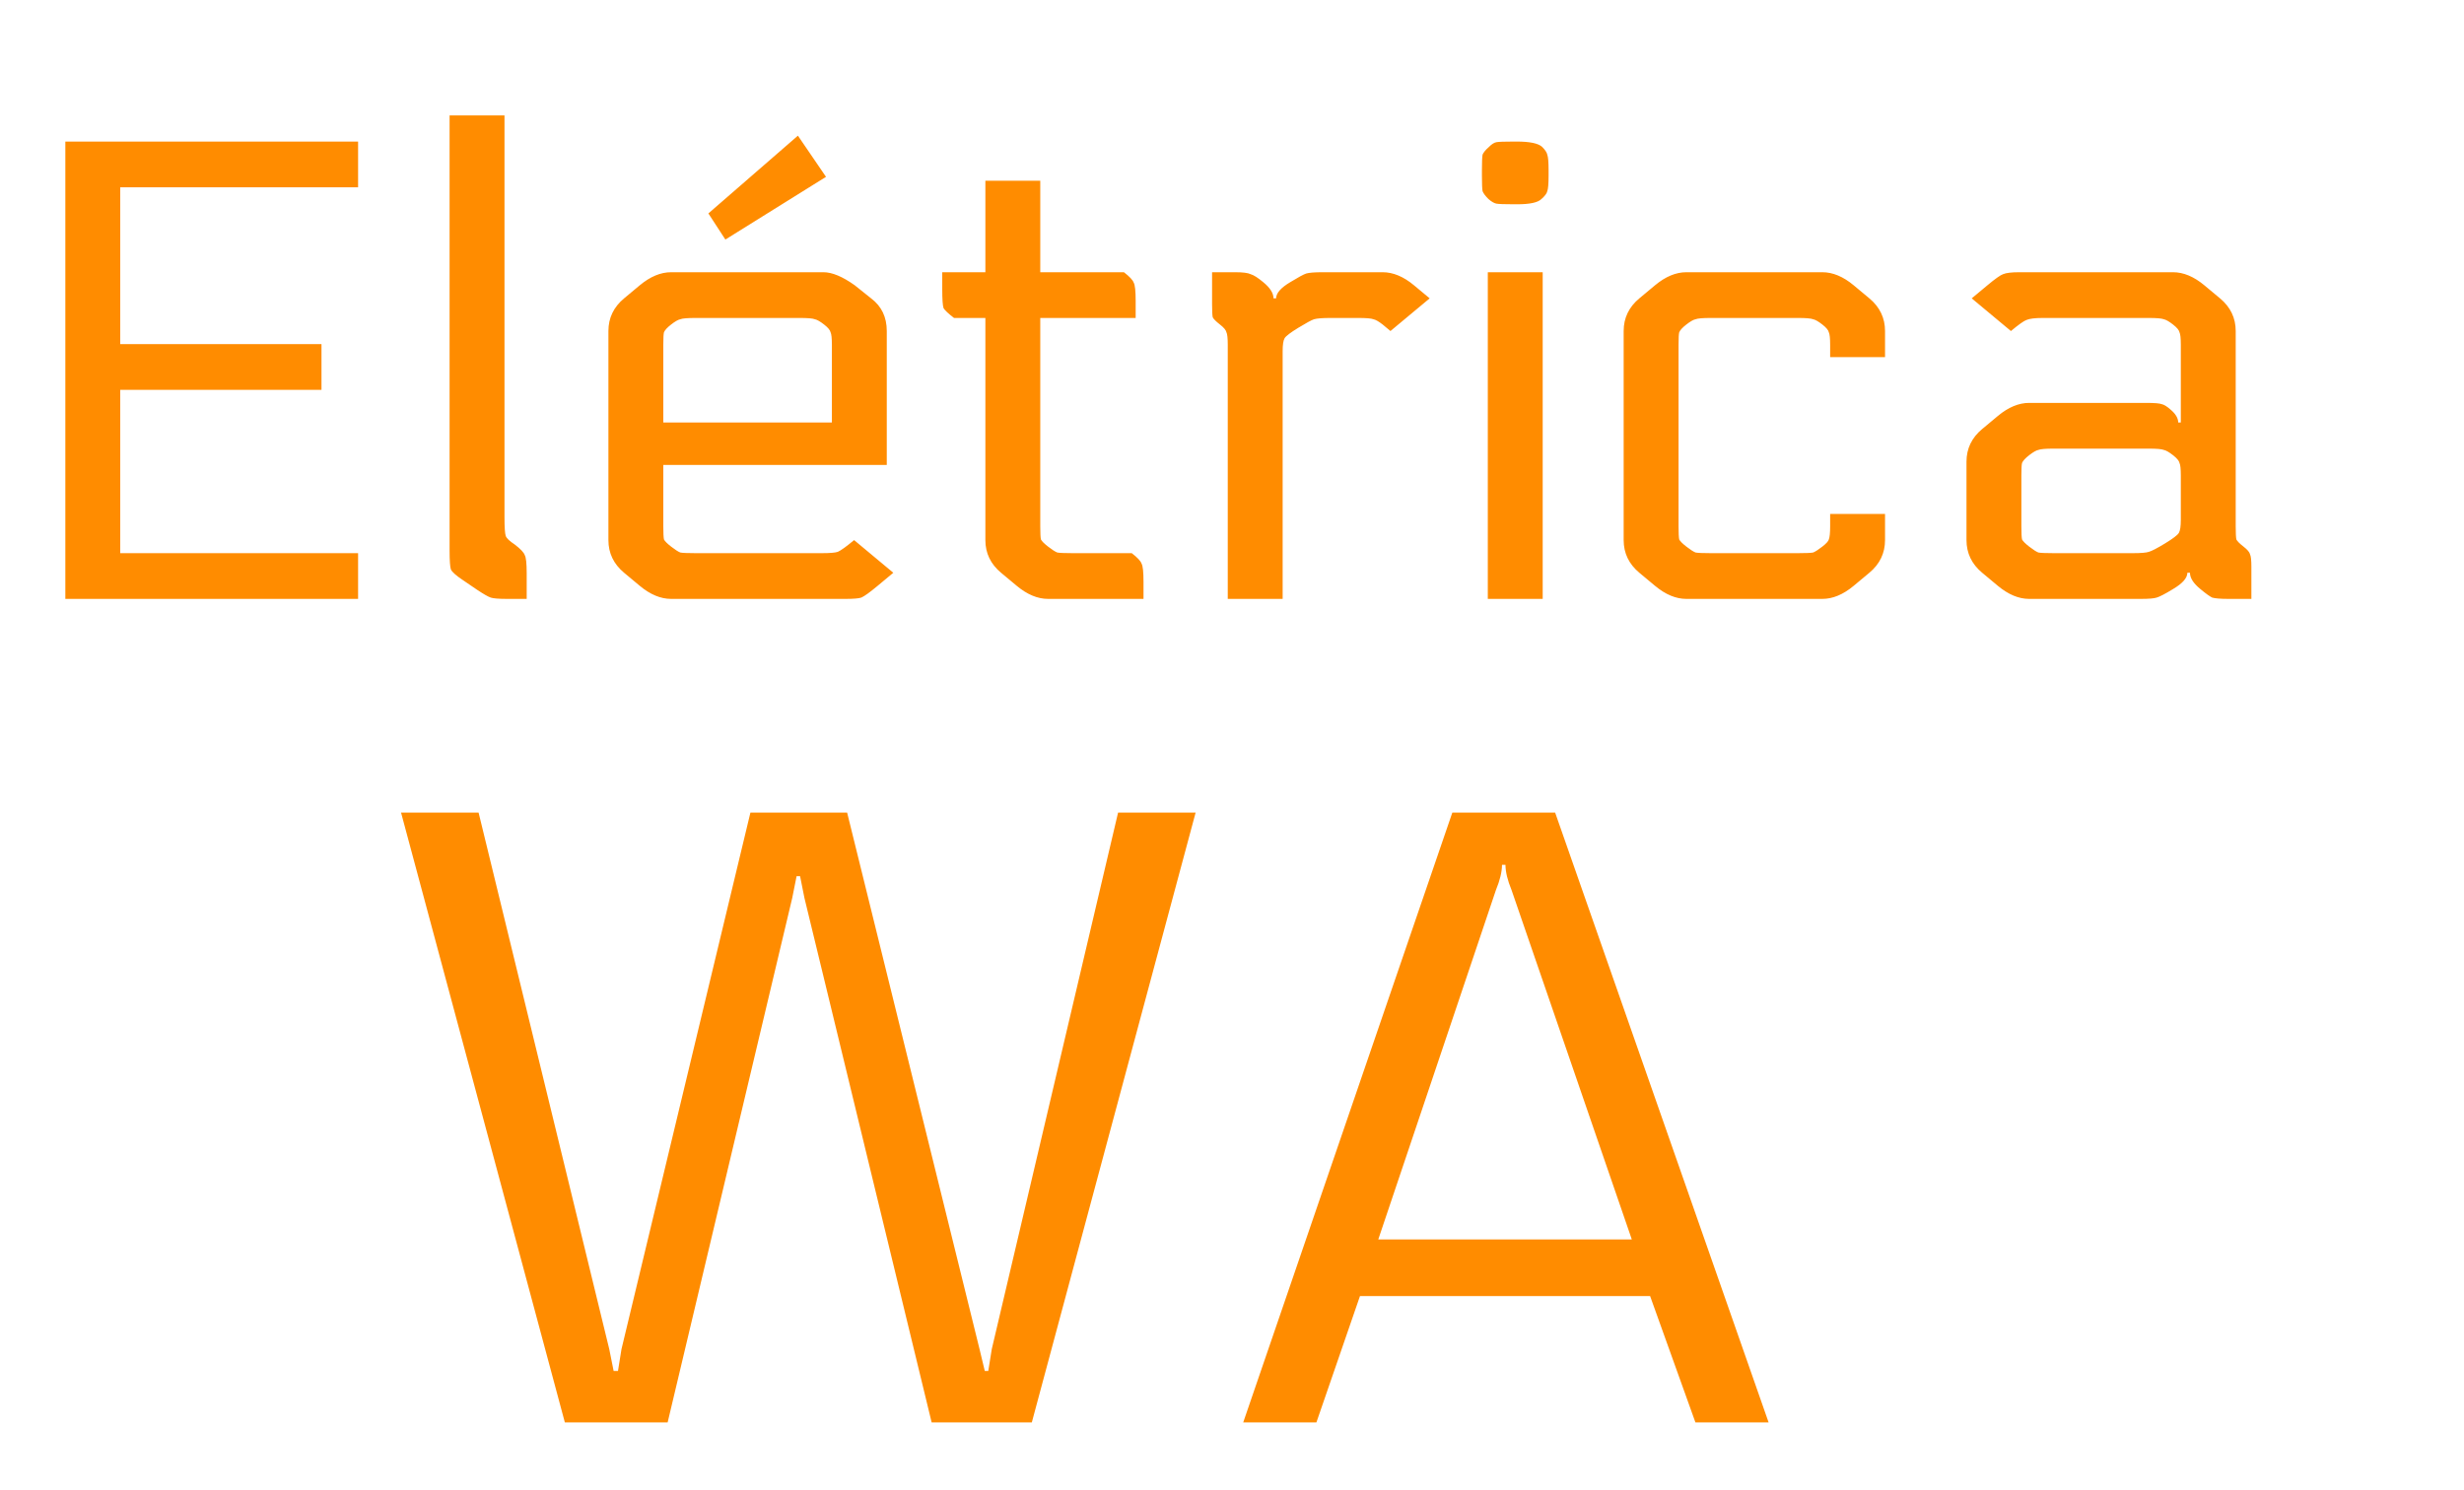 <svg width="362" height="219" viewBox="0 0 362 219" fill="none" xmlns="http://www.w3.org/2000/svg">
<path d="M136.872 209L118.184 131.944L117.544 128.744H117.032L116.392 131.944L98.088 209H82.984L58.92 119.4H70.312L89.512 198.248L90.152 201.448H90.792L91.304 198.248L110.248 119.4H124.456L143.912 198.248L144.68 201.448H145.192L145.704 198.248L164.264 119.4H175.656L151.592 209H136.872ZM182.65 209L213.37 119.4H228.474L259.834 209H249.082L242.426 190.44H199.802L193.402 209H182.65ZM221.178 127.08H220.666C220.666 128.104 220.367 129.341 219.77 130.792L202.49 182.12H239.738L222.074 130.792C221.477 129.341 221.178 128.104 221.178 127.08Z" fill="#FF8C00"/>
<path d="M52.608 81.28V88H9.6V20.8H52.608V27.52H17.664V50.56H47.232V57.28H17.664V81.28H52.608ZM66.052 16.96H74.117V76C74.117 77.472 74.18 78.4 74.308 78.784C74.436 79.104 74.885 79.52 75.653 80.032C76.484 80.672 76.965 81.184 77.093 81.568C77.284 81.888 77.38 82.784 77.38 84.256V88H74.501C73.284 88 72.484 87.936 72.1 87.808C71.716 87.68 71.044 87.296 70.085 86.656L67.972 85.216C67.013 84.576 66.436 84.064 66.245 83.68C66.117 83.296 66.052 82.368 66.052 80.896V16.96ZM125.481 79.36L131.241 84.16L128.937 86.08C127.785 87.04 126.985 87.616 126.537 87.808C126.153 87.936 125.385 88 124.233 88H98.601C97.065 88 95.529 87.36 93.993 86.08L91.689 84.16C90.153 82.88 89.385 81.28 89.385 79.36V48.64C89.385 46.72 90.153 45.12 91.689 43.84L93.993 41.92C95.529 40.64 97.065 40 98.601 40H120.969C122.249 40 123.785 40.64 125.577 41.92L127.977 43.84C129.513 44.992 130.281 46.592 130.281 48.64V68.32H97.449V77.344C97.449 78.304 97.481 78.944 97.545 79.264C97.673 79.52 98.025 79.872 98.601 80.32C99.177 80.768 99.625 81.056 99.945 81.184C100.265 81.248 101.001 81.28 102.153 81.28H120.777C121.929 81.28 122.697 81.216 123.081 81.088C123.529 80.896 124.329 80.32 125.481 79.36ZM122.217 62.08V50.656C122.217 49.696 122.153 49.088 122.025 48.832C121.961 48.512 121.641 48.128 121.065 47.68C120.489 47.232 120.041 46.976 119.721 46.912C119.401 46.784 118.665 46.72 117.513 46.72H102.153C101.001 46.72 100.265 46.784 99.945 46.912C99.625 46.976 99.177 47.232 98.601 47.68C98.025 48.128 97.673 48.512 97.545 48.832C97.481 49.088 97.449 49.696 97.449 50.656V62.08H122.217ZM121.353 25.984L106.569 35.2L104.073 31.36L117.225 19.936L121.353 25.984ZM152.831 26.56V40H165.119C165.951 40.64 166.431 41.152 166.559 41.536C166.751 41.856 166.847 42.752 166.847 44.224V46.72H152.831V77.344C152.831 78.304 152.863 78.944 152.927 79.264C153.055 79.52 153.407 79.872 153.983 80.32C154.559 80.768 155.007 81.056 155.327 81.184C155.647 81.248 156.383 81.28 157.535 81.28H166.271C167.103 81.92 167.583 82.432 167.711 82.816C167.903 83.136 167.999 84.032 167.999 85.504V88H153.983C152.447 88 150.911 87.36 149.375 86.08L147.071 84.16C145.535 82.88 144.767 81.28 144.767 79.36V46.72H140.159C139.327 46.08 138.815 45.6 138.623 45.28C138.495 44.896 138.431 43.968 138.431 42.496V40H144.767V26.56H152.831ZM178.073 40H181.433C182.585 40 183.353 40.096 183.737 40.288C184.185 40.416 184.793 40.8 185.561 41.44C186.585 42.272 187.097 43.072 187.097 43.84H187.481C187.481 43.072 188.185 42.272 189.593 41.44C190.745 40.736 191.513 40.32 191.897 40.192C192.345 40.064 193.145 40 194.297 40H203.129C204.665 40 206.201 40.64 207.737 41.92L210.041 43.84L204.281 48.64L203.129 47.68C202.553 47.232 202.105 46.976 201.785 46.912C201.465 46.784 200.729 46.72 199.577 46.72H195.449C194.297 46.72 193.497 46.784 193.049 46.912C192.665 47.04 191.897 47.456 190.745 48.16C189.593 48.864 188.921 49.376 188.729 49.696C188.537 50.016 188.441 50.656 188.441 51.616V88H180.377V50.656C180.377 49.696 180.313 49.088 180.185 48.832C180.121 48.512 179.801 48.128 179.225 47.68C178.649 47.232 178.297 46.88 178.169 46.624C178.105 46.304 178.073 45.664 178.073 44.704V40ZM226.646 88H218.582V40H226.646V88ZM227.51 25.024V25.792C227.51 27.008 227.446 27.776 227.318 28.096C227.254 28.416 226.966 28.8 226.454 29.248C225.942 29.76 224.758 30.016 222.902 30.016H222.422C221.014 30.016 220.15 29.984 219.83 29.92C219.51 29.856 219.126 29.632 218.678 29.248C218.23 28.8 217.942 28.416 217.814 28.096C217.75 27.776 217.718 27.008 217.718 25.792V25.024C217.718 23.808 217.75 23.04 217.814 22.72C217.942 22.4 218.262 22.016 218.773 21.568C219.158 21.184 219.51 20.96 219.83 20.896C220.15 20.832 221.014 20.8 222.422 20.8H222.806C224.726 20.8 225.974 21.056 226.549 21.568C226.998 22.016 227.254 22.4 227.318 22.72C227.446 23.04 227.51 23.808 227.51 25.024ZM276.941 52.48H268.877V50.656C268.877 49.696 268.813 49.088 268.685 48.832C268.621 48.512 268.301 48.128 267.725 47.68C267.149 47.232 266.701 46.976 266.381 46.912C266.061 46.784 265.325 46.72 264.173 46.72H251.309C250.157 46.72 249.421 46.784 249.101 46.912C248.781 46.976 248.333 47.232 247.757 47.68C247.181 48.128 246.829 48.512 246.701 48.832C246.637 49.088 246.605 49.696 246.605 50.656V77.344C246.605 78.304 246.637 78.944 246.701 79.264C246.829 79.52 247.181 79.872 247.757 80.32C248.333 80.768 248.781 81.056 249.101 81.184C249.421 81.248 250.157 81.28 251.309 81.28H264.173C265.325 81.28 266.061 81.248 266.381 81.184C266.701 81.056 267.149 80.768 267.725 80.32C268.301 79.872 268.621 79.52 268.685 79.264C268.813 78.944 268.877 78.304 268.877 77.344V75.52H276.941V79.36C276.941 81.28 276.173 82.88 274.637 84.16L272.333 86.08C270.797 87.36 269.261 88 267.725 88H247.757C246.221 88 244.685 87.36 243.149 86.08L240.845 84.16C239.309 82.88 238.541 81.28 238.541 79.36V48.64C238.541 46.72 239.309 45.12 240.845 43.84L243.149 41.92C244.685 40.64 246.221 40 247.757 40H267.725C269.261 40 270.797 40.64 272.333 41.92L274.637 43.84C276.173 45.12 276.941 46.72 276.941 48.64V52.48ZM321.74 84.16H321.356C321.356 84.928 320.652 85.728 319.244 86.56C318.092 87.264 317.292 87.68 316.844 87.808C316.46 87.936 315.692 88 314.54 88H298.124C296.588 88 295.052 87.36 293.516 86.08L291.212 84.16C289.676 82.88 288.908 81.28 288.908 79.36V67.84C288.908 65.92 289.676 64.32 291.212 63.04L293.516 61.12C295.052 59.84 296.588 59.2 298.124 59.2H315.308C316.524 59.2 317.292 59.264 317.612 59.392C317.932 59.456 318.348 59.712 318.86 60.16C319.628 60.8 320.012 61.44 320.012 62.08H320.396V50.656C320.396 49.696 320.332 49.088 320.204 48.832C320.14 48.512 319.82 48.128 319.244 47.68C318.668 47.232 318.22 46.976 317.9 46.912C317.58 46.784 316.844 46.72 315.692 46.72H300.14C298.988 46.72 298.188 46.816 297.74 47.008C297.356 47.136 296.588 47.68 295.436 48.64L289.676 43.84L291.98 41.92C293.132 40.96 293.9 40.416 294.284 40.288C294.732 40.096 295.532 40 296.684 40H319.244C320.78 40 322.316 40.64 323.852 41.92L326.156 43.84C327.692 45.12 328.46 46.72 328.46 48.64V77.344C328.46 78.304 328.492 78.944 328.556 79.264C328.684 79.52 329.036 79.872 329.612 80.32C330.188 80.768 330.508 81.152 330.572 81.472C330.7 81.728 330.764 82.336 330.764 83.296V88H327.404C326.252 88 325.452 87.936 325.004 87.808C324.62 87.616 324.044 87.2 323.276 86.56C322.252 85.728 321.74 84.928 321.74 84.16ZM296.972 69.856V77.344C296.972 78.304 297.004 78.944 297.068 79.264C297.196 79.52 297.548 79.872 298.124 80.32C298.7 80.768 299.148 81.056 299.468 81.184C299.788 81.248 300.524 81.28 301.676 81.28H313.388C314.54 81.28 315.308 81.216 315.692 81.088C316.14 80.96 316.94 80.544 318.092 79.84C319.244 79.136 319.916 78.624 320.108 78.304C320.3 77.984 320.396 77.344 320.396 76.384V69.856C320.396 68.896 320.332 68.288 320.204 68.032C320.14 67.712 319.82 67.328 319.244 66.88C318.668 66.432 318.22 66.176 317.9 66.112C317.58 65.984 316.844 65.92 315.692 65.92H301.676C300.524 65.92 299.788 65.984 299.468 66.112C299.148 66.176 298.7 66.432 298.124 66.88C297.548 67.328 297.196 67.712 297.068 68.032C297.004 68.288 296.972 68.896 296.972 69.856Z" fill="#FF8C00"/>
</svg>
